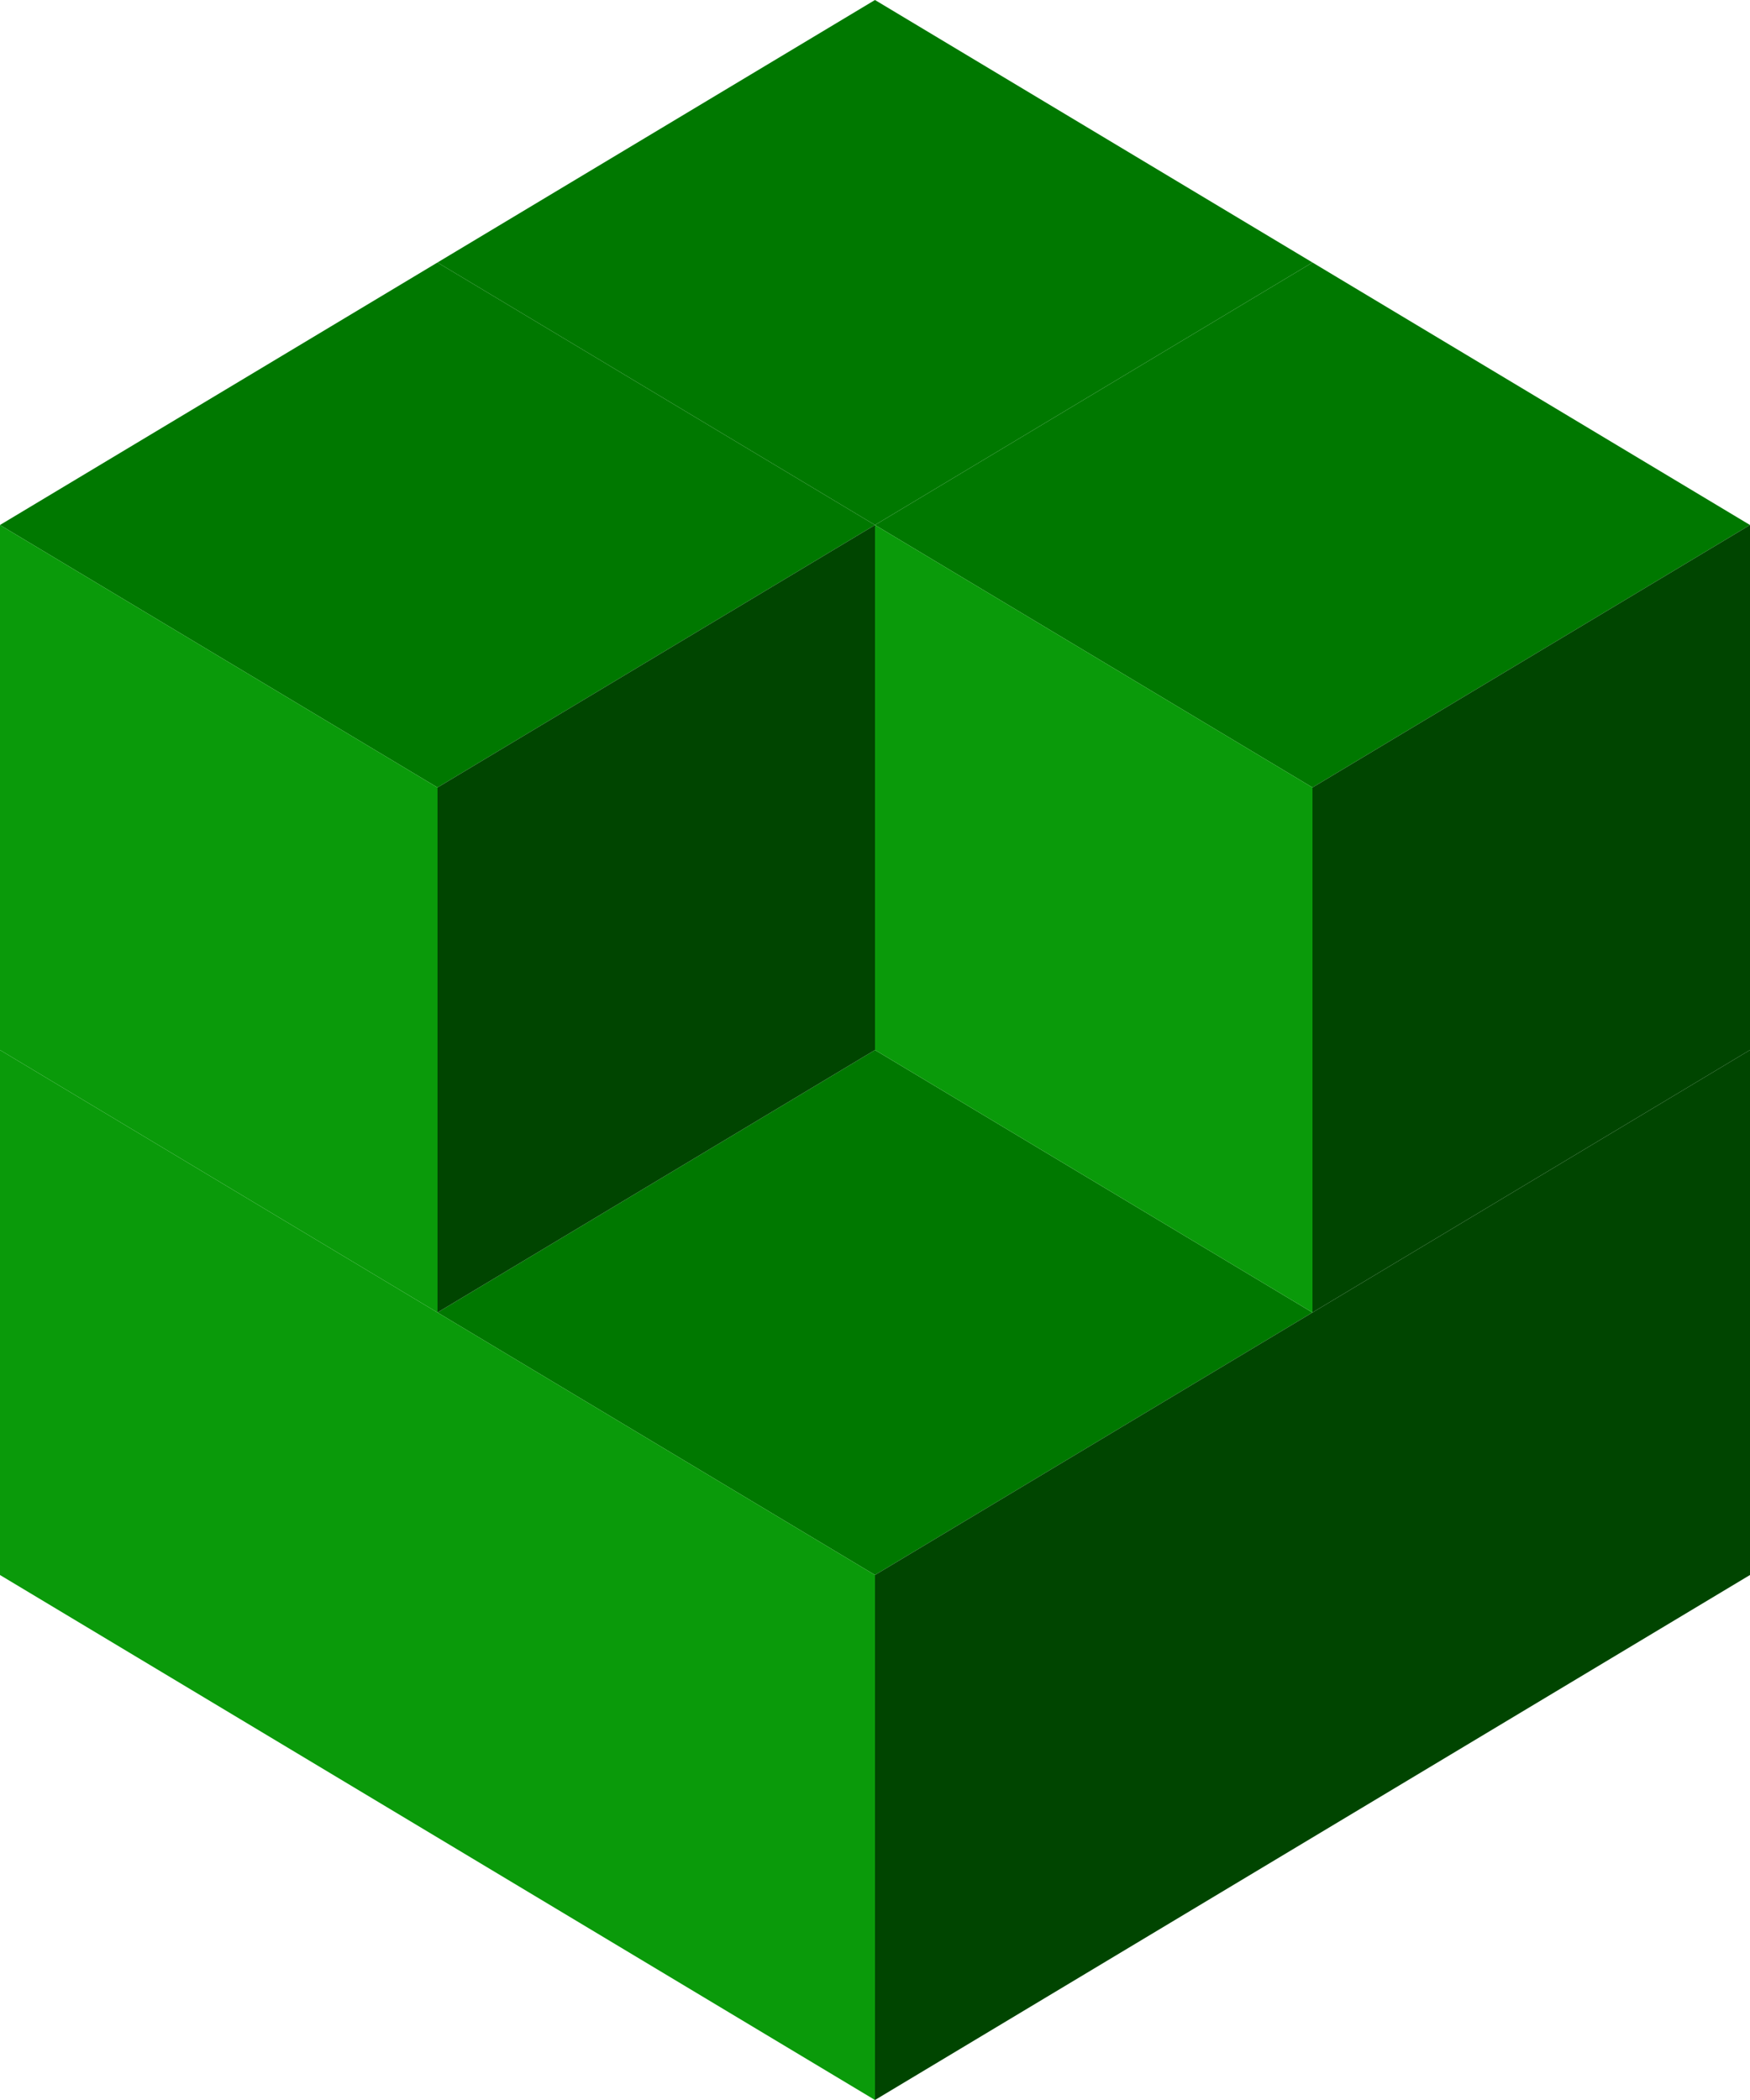 <svg width="40" height="48" viewBox="0 0 40 48" fill="none" xmlns="http://www.w3.org/2000/svg"><path d="M0 12l10-6 10 6-10 6-10-6zm20 0l10-6 10 6-10 6-10-6zM10 30l10-6 10 6-10 6-10-6z" fill="#007800"/><path d="M10 6l10-6 10 6-10 6-10-6z" fill="#007800"/><path d="M0 12l10 6v12L0 24V12zm20 0l10 6v12l-10-6V12z" fill="#0A9A0A"/><path d="M0 24l10 6v12L0 36V24zm10 6l10 6v12l-10-6V30z" fill="#0A9A0A"/><path d="M20 12l-10 6v12l10-6V12zm20 0l-10 6v12l10-6V12z" fill="#004500"/><path d="M40 24l-10 6v12l10-6V24zm-10 6l-10 6v12l10-6V30z" fill="#004500"/></svg>